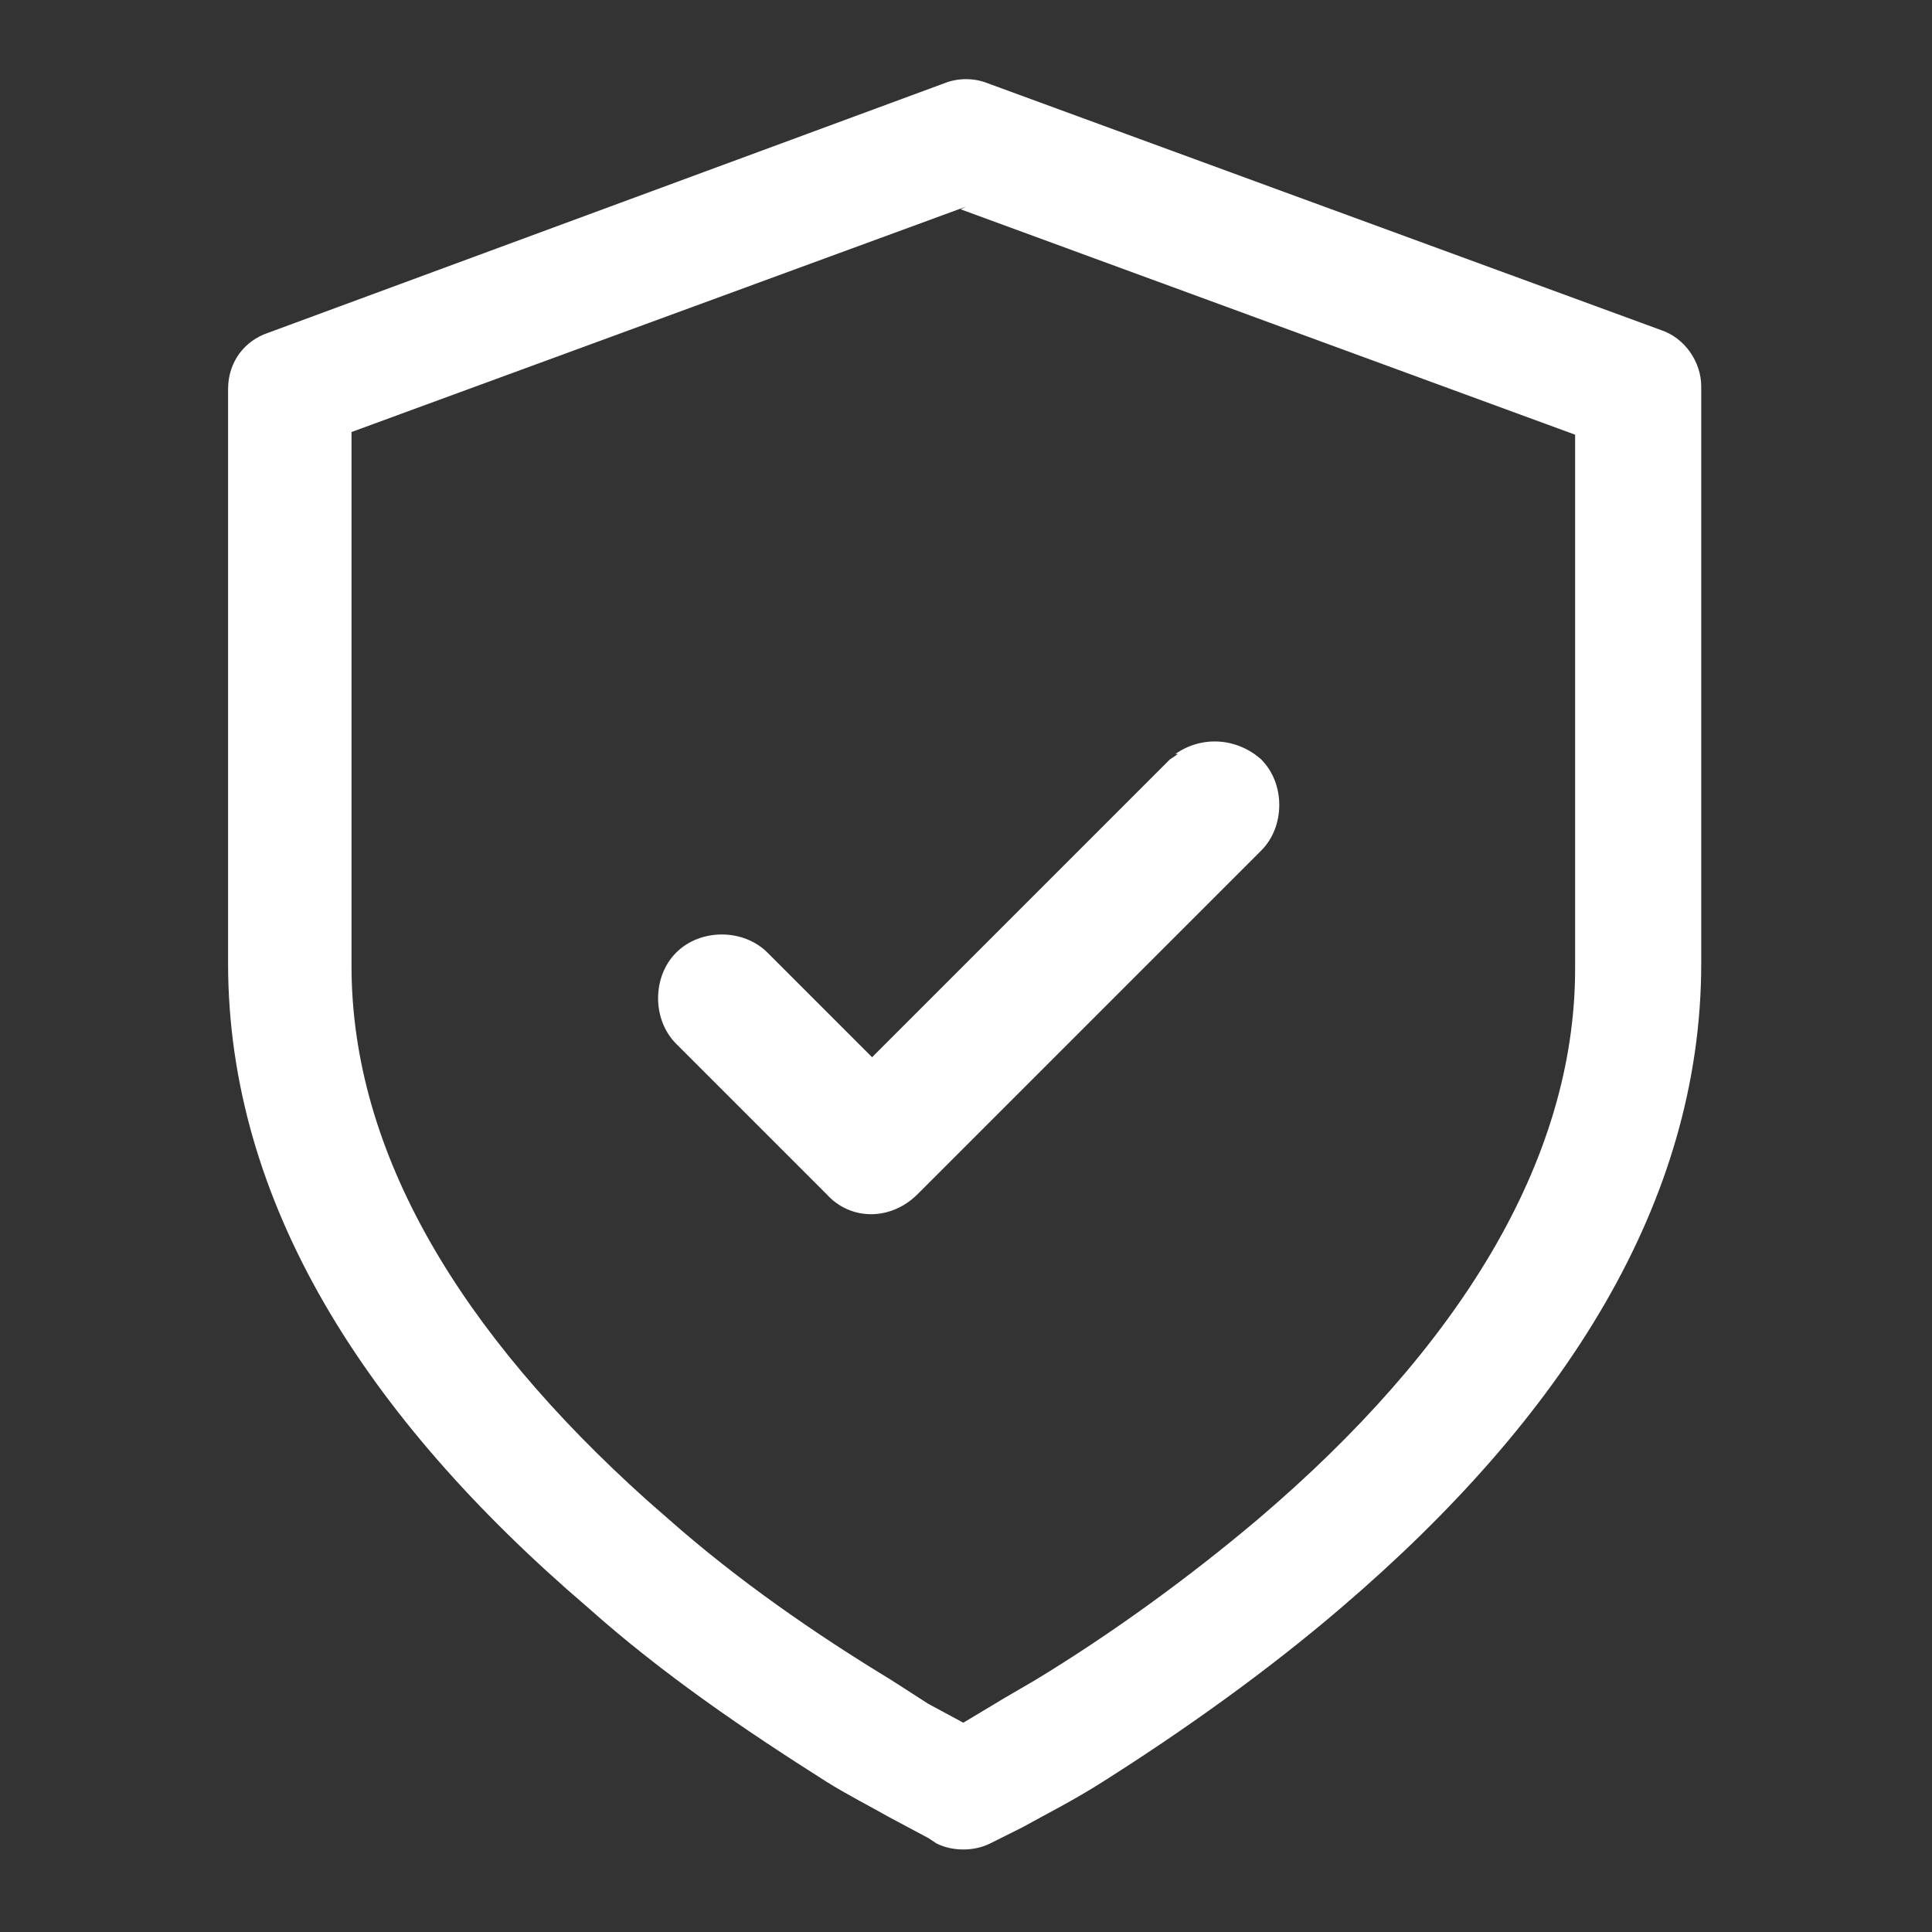<?xml version="1.0" encoding="UTF-8"?>
<svg id="Camada_1" xmlns="http://www.w3.org/2000/svg" version="1.1" viewBox="0 0 72 72">
  <rect x="0" y="0" width="72" height="72" fill="#333333" stroke="none"/>
  <!-- Generator: Adobe Illustrator 29.3.0, SVG Export Plug-In . SVG Version: 2.1.0 Build 2)  -->
  <defs>
    <style>
      .st0 {
        fill: #fff;
        fill-rule: evenodd;
      }
    </style>
  </defs>
  <path class="st0" d="M35.2,3.1c.5-.2,1.1-.2,1.6,0l25.1,9.2c.9.3,1.5,1.2,1.5,2.1v21.5c0,8.9-5.1,16.9-13.4,24-2.8,2.4-5.9,4.6-8.9,6.5-1.1.7-2.1,1.2-3,1.7l-1.2.6c-.6.3-1.4.3-2,0l-.3-.2-1.5-.8c-.7-.4-1.5-.8-2.3-1.3-3-1.9-6.1-4-8.9-6.5-8.3-7.1-13.4-15.1-13.4-24V14.5c0-1,.6-1.8,1.5-2.1L35.2,3.1ZM36,7.7l-22.9,8.4v19.9c0,7,4.1,13.7,11,19.9l.8.7c2.6,2.3,5.5,4.3,8.3,6l1.4.9,1.3.7,1.5-.9,1.2-.7c2.8-1.7,5.7-3.8,8.3-6,7.4-6.3,11.8-13.3,11.8-20.5v-19.9s-22.9-8.4-22.9-8.4ZM43.8,28.1c1-.7,2.3-.6,3.2.2.9.9.9,2.5,0,3.4l-12.8,12.8c-1,1-2.5,1-3.4,0l-5.6-5.6c-.9-.9-.9-2.5,0-3.4.9-.9,2.5-.9,3.4,0l3.9,3.9,11.1-11.1.3-.2Z"/>
</svg>